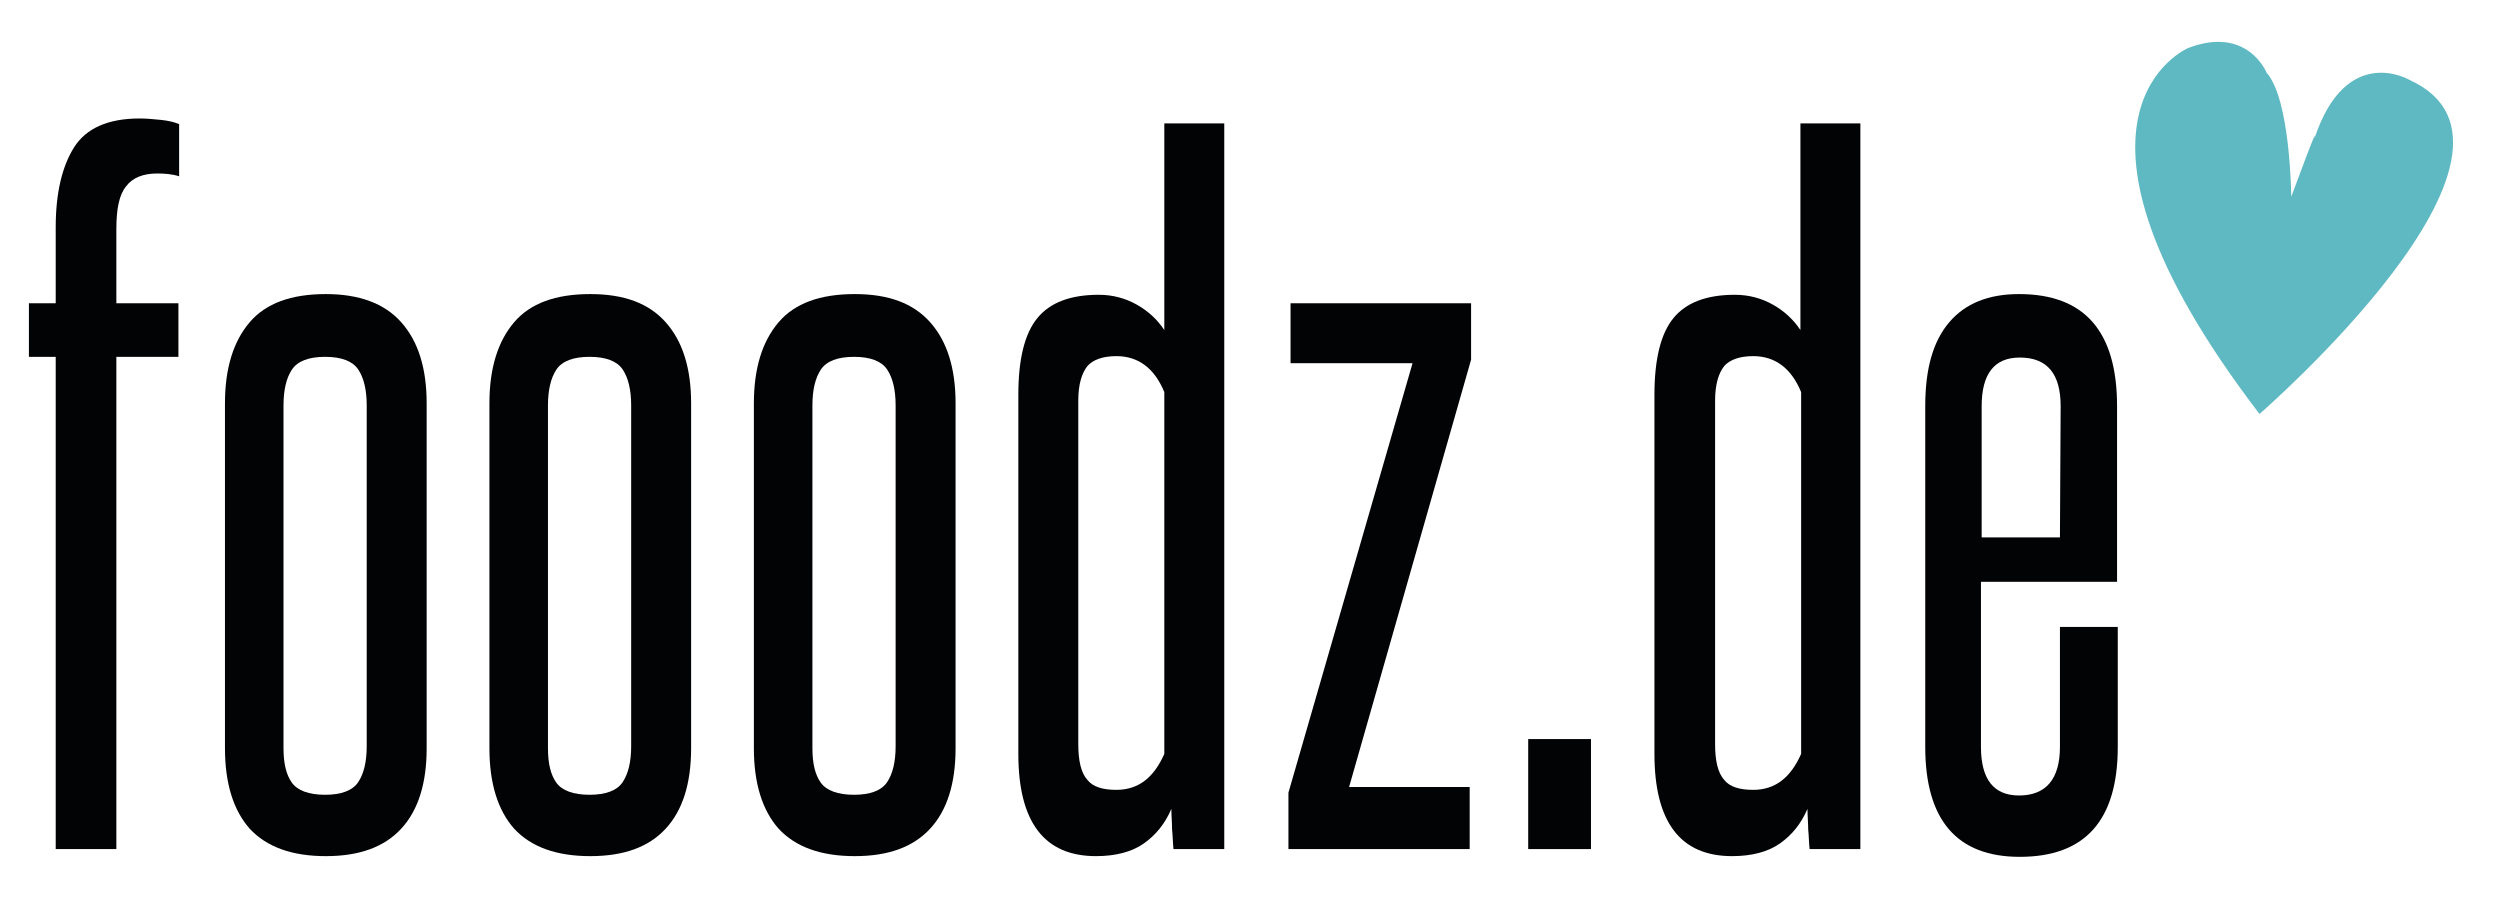 <?xml version="1.0" encoding="utf-8"?>
<!-- Generator: Adobe Illustrator 24.0.1, SVG Export Plug-In . SVG Version: 6.00 Build 0)  -->
<svg version="1.1" id="Ebene_1" xmlns="http://www.w3.org/2000/svg" xmlns:xlink="http://www.w3.org/1999/xlink" x="0px" y="0px"
	 viewBox="0 0 354.5 130.9" style="enable-background:new 0 0 354.5 130.9;" xml:space="preserve">
<style type="text/css">
	.st0{display:none;}
	.st1{fill:#020304;}
	.st2{fill-rule:evenodd;clip-rule:evenodd;fill:#5FB9C2;}
</style>
<g id="Ebene_1_1_" class="st0">
</g>
<g>
	<path class="st1" d="M7.9,120.4V50.6H4.1V43h3.8V32.2c0-4.8,0.9-8.6,2.6-11.3s4.8-4.1,9.3-4.1c1,0,2,0.1,3,0.2s1.9,0.3,2.6,0.6V25
		c-0.9-0.3-2-0.4-3.1-0.4c-2,0-3.5,0.6-4.4,1.8c-1,1.2-1.4,3.2-1.4,6.1V43h8.8v7.6h-8.8v69.8H7.9z"/>
	<path class="st1" d="M31.9,57.2c0-5,1.2-8.8,3.5-11.5c2.3-2.7,5.9-4,10.8-4c4.7,0,8.3,1.3,10.7,4s3.6,6.5,3.6,11.5v48.9
		c0,5-1.2,8.8-3.6,11.4s-5.9,3.9-10.7,3.9s-8.4-1.3-10.8-3.9c-2.3-2.6-3.5-6.4-3.5-11.4C31.9,106.1,31.9,57.2,31.9,57.2z M52,57.5
		c0-2.2-0.4-3.9-1.2-5.1c-0.8-1.2-2.4-1.8-4.7-1.8s-3.9,0.6-4.7,1.8s-1.2,2.9-1.2,5.1v48.6c0,2.2,0.4,3.8,1.2,4.9s2.4,1.7,4.7,1.7
		s3.9-0.6,4.7-1.8c0.8-1.2,1.2-2.9,1.2-5.1V57.5z"/>
	<path class="st1" d="M69.4,57.2c0-5,1.2-8.8,3.5-11.5s5.9-4,10.8-4c4.8,0,8.3,1.3,10.7,4c2.4,2.7,3.6,6.5,3.6,11.5v48.9
		c0,5-1.2,8.8-3.6,11.4s-5.9,3.9-10.7,3.9c-4.8,0-8.4-1.3-10.8-3.9c-2.3-2.6-3.5-6.4-3.5-11.4V57.2z M89.5,57.5
		c0-2.2-0.4-3.9-1.2-5.1c-0.8-1.2-2.4-1.8-4.7-1.8c-2.3,0-3.9,0.6-4.7,1.8c-0.8,1.2-1.2,2.9-1.2,5.1v48.6c0,2.2,0.4,3.8,1.2,4.9
		c0.8,1.1,2.4,1.7,4.7,1.7c2.3,0,3.9-0.6,4.7-1.8c0.8-1.2,1.2-2.9,1.2-5.1V57.5z"/>
	<path class="st1" d="M106.9,57.2c0-5,1.2-8.8,3.5-11.5s5.9-4,10.8-4c4.8,0,8.3,1.3,10.7,4c2.4,2.7,3.6,6.5,3.6,11.5v48.9
		c0,5-1.2,8.8-3.6,11.4s-5.9,3.9-10.7,3.9c-4.8,0-8.4-1.3-10.8-3.9c-2.3-2.6-3.5-6.4-3.5-11.4C106.9,106.1,106.9,57.2,106.9,57.2z
		 M127,57.5c0-2.2-0.4-3.9-1.2-5.1c-0.8-1.2-2.4-1.8-4.7-1.8c-2.3,0-3.9,0.6-4.7,1.8c-0.8,1.2-1.2,2.9-1.2,5.1v48.6
		c0,2.2,0.4,3.8,1.2,4.9c0.8,1.1,2.4,1.7,4.7,1.7c2.3,0,3.9-0.6,4.7-1.8c0.8-1.2,1.2-2.9,1.2-5.1V57.5z"/>
	<path class="st1" d="M166.4,120.4c-0.1-0.9-0.1-1.9-0.2-2.8c0-1-0.1-1.9-0.1-2.9c-0.9,2.1-2.2,3.7-3.9,4.9c-1.7,1.2-4,1.8-6.8,1.8
		c-7.3,0-11-4.8-11-14.5V56c0-5.1,0.9-8.7,2.7-10.9s4.7-3.3,8.7-3.3c2,0,3.8,0.5,5.4,1.4c1.6,0.9,2.9,2.1,3.9,3.6V17.5h8.5v102.9
		H166.4z M165.1,55.6c-1.4-3.4-3.7-5.1-6.8-5.1c-1.9,0-3.3,0.5-4.1,1.4c-0.8,1-1.3,2.6-1.3,4.9v48.7c0,2.4,0.4,4.1,1.3,5.1
		c0.8,1,2.2,1.4,4.1,1.4c3.1,0,5.3-1.7,6.8-5.1V55.6z"/>
	<path class="st1" d="M182.7,120.4v-8l17.6-60.9H183V43h25.6v8l-17.3,60.6h17.1v8.8H182.7z"/>
	<path class="st1" d="M216.7,120.4v-15.6h8.9v15.6H216.7z"/>
	<path class="st1" d="M256.6,120.4c-0.1-0.9-0.1-1.9-0.2-2.8c0-1-0.1-1.9-0.1-2.9c-0.9,2.1-2.2,3.7-3.9,4.9c-1.7,1.2-4,1.8-6.8,1.8
		c-7.3,0-11-4.8-11-14.5V56c0-5.1,0.9-8.7,2.7-10.9s4.7-3.3,8.7-3.3c2,0,3.8,0.5,5.4,1.4c1.6,0.9,2.9,2.1,3.9,3.6V17.5h8.5v102.9
		H256.6z M255.4,55.6c-1.4-3.4-3.7-5.1-6.8-5.1c-1.9,0-3.3,0.5-4.1,1.4c-0.8,1-1.3,2.6-1.3,4.9v48.7c0,2.4,0.4,4.1,1.3,5.1
		c0.8,1,2.2,1.4,4.1,1.4c3.1,0,5.3-1.7,6.8-5.1V55.6z"/>
	<path class="st1" d="M292.2,88.9h8.1v17c0,10.4-4.6,15.6-13.9,15.6c-8.9,0-13.4-5.2-13.4-15.6V57.6c0-5.3,1.1-9.2,3.4-11.9
		s5.6-4,9.9-4c9.3,0,13.9,5.3,13.9,15.9v24.9h-19.3v23.4c0,4.6,1.8,6.9,5.4,6.9c3.8,0,5.8-2.3,5.8-6.9v-17H292.2z M292.2,57.6
		c0-4.6-1.9-6.9-5.8-6.9c-3.6,0-5.4,2.3-5.4,6.9v18.6h11.1L292.2,57.6L292.2,57.6z"/>
</g>
<path class="st2" d="M324.9,27.9c0,0-0.1-13.8-3.5-17.6c0,0-2.7-6.7-11.1-3.5c0,0-22.4,9.4,10.1,51.9c0,0,43.2-37.5,21.2-47.4
	c0,0-8.9-5.2-13.4,8.3C328.2,19.5,329,16.8,324.9,27.9z"/>
</svg>
